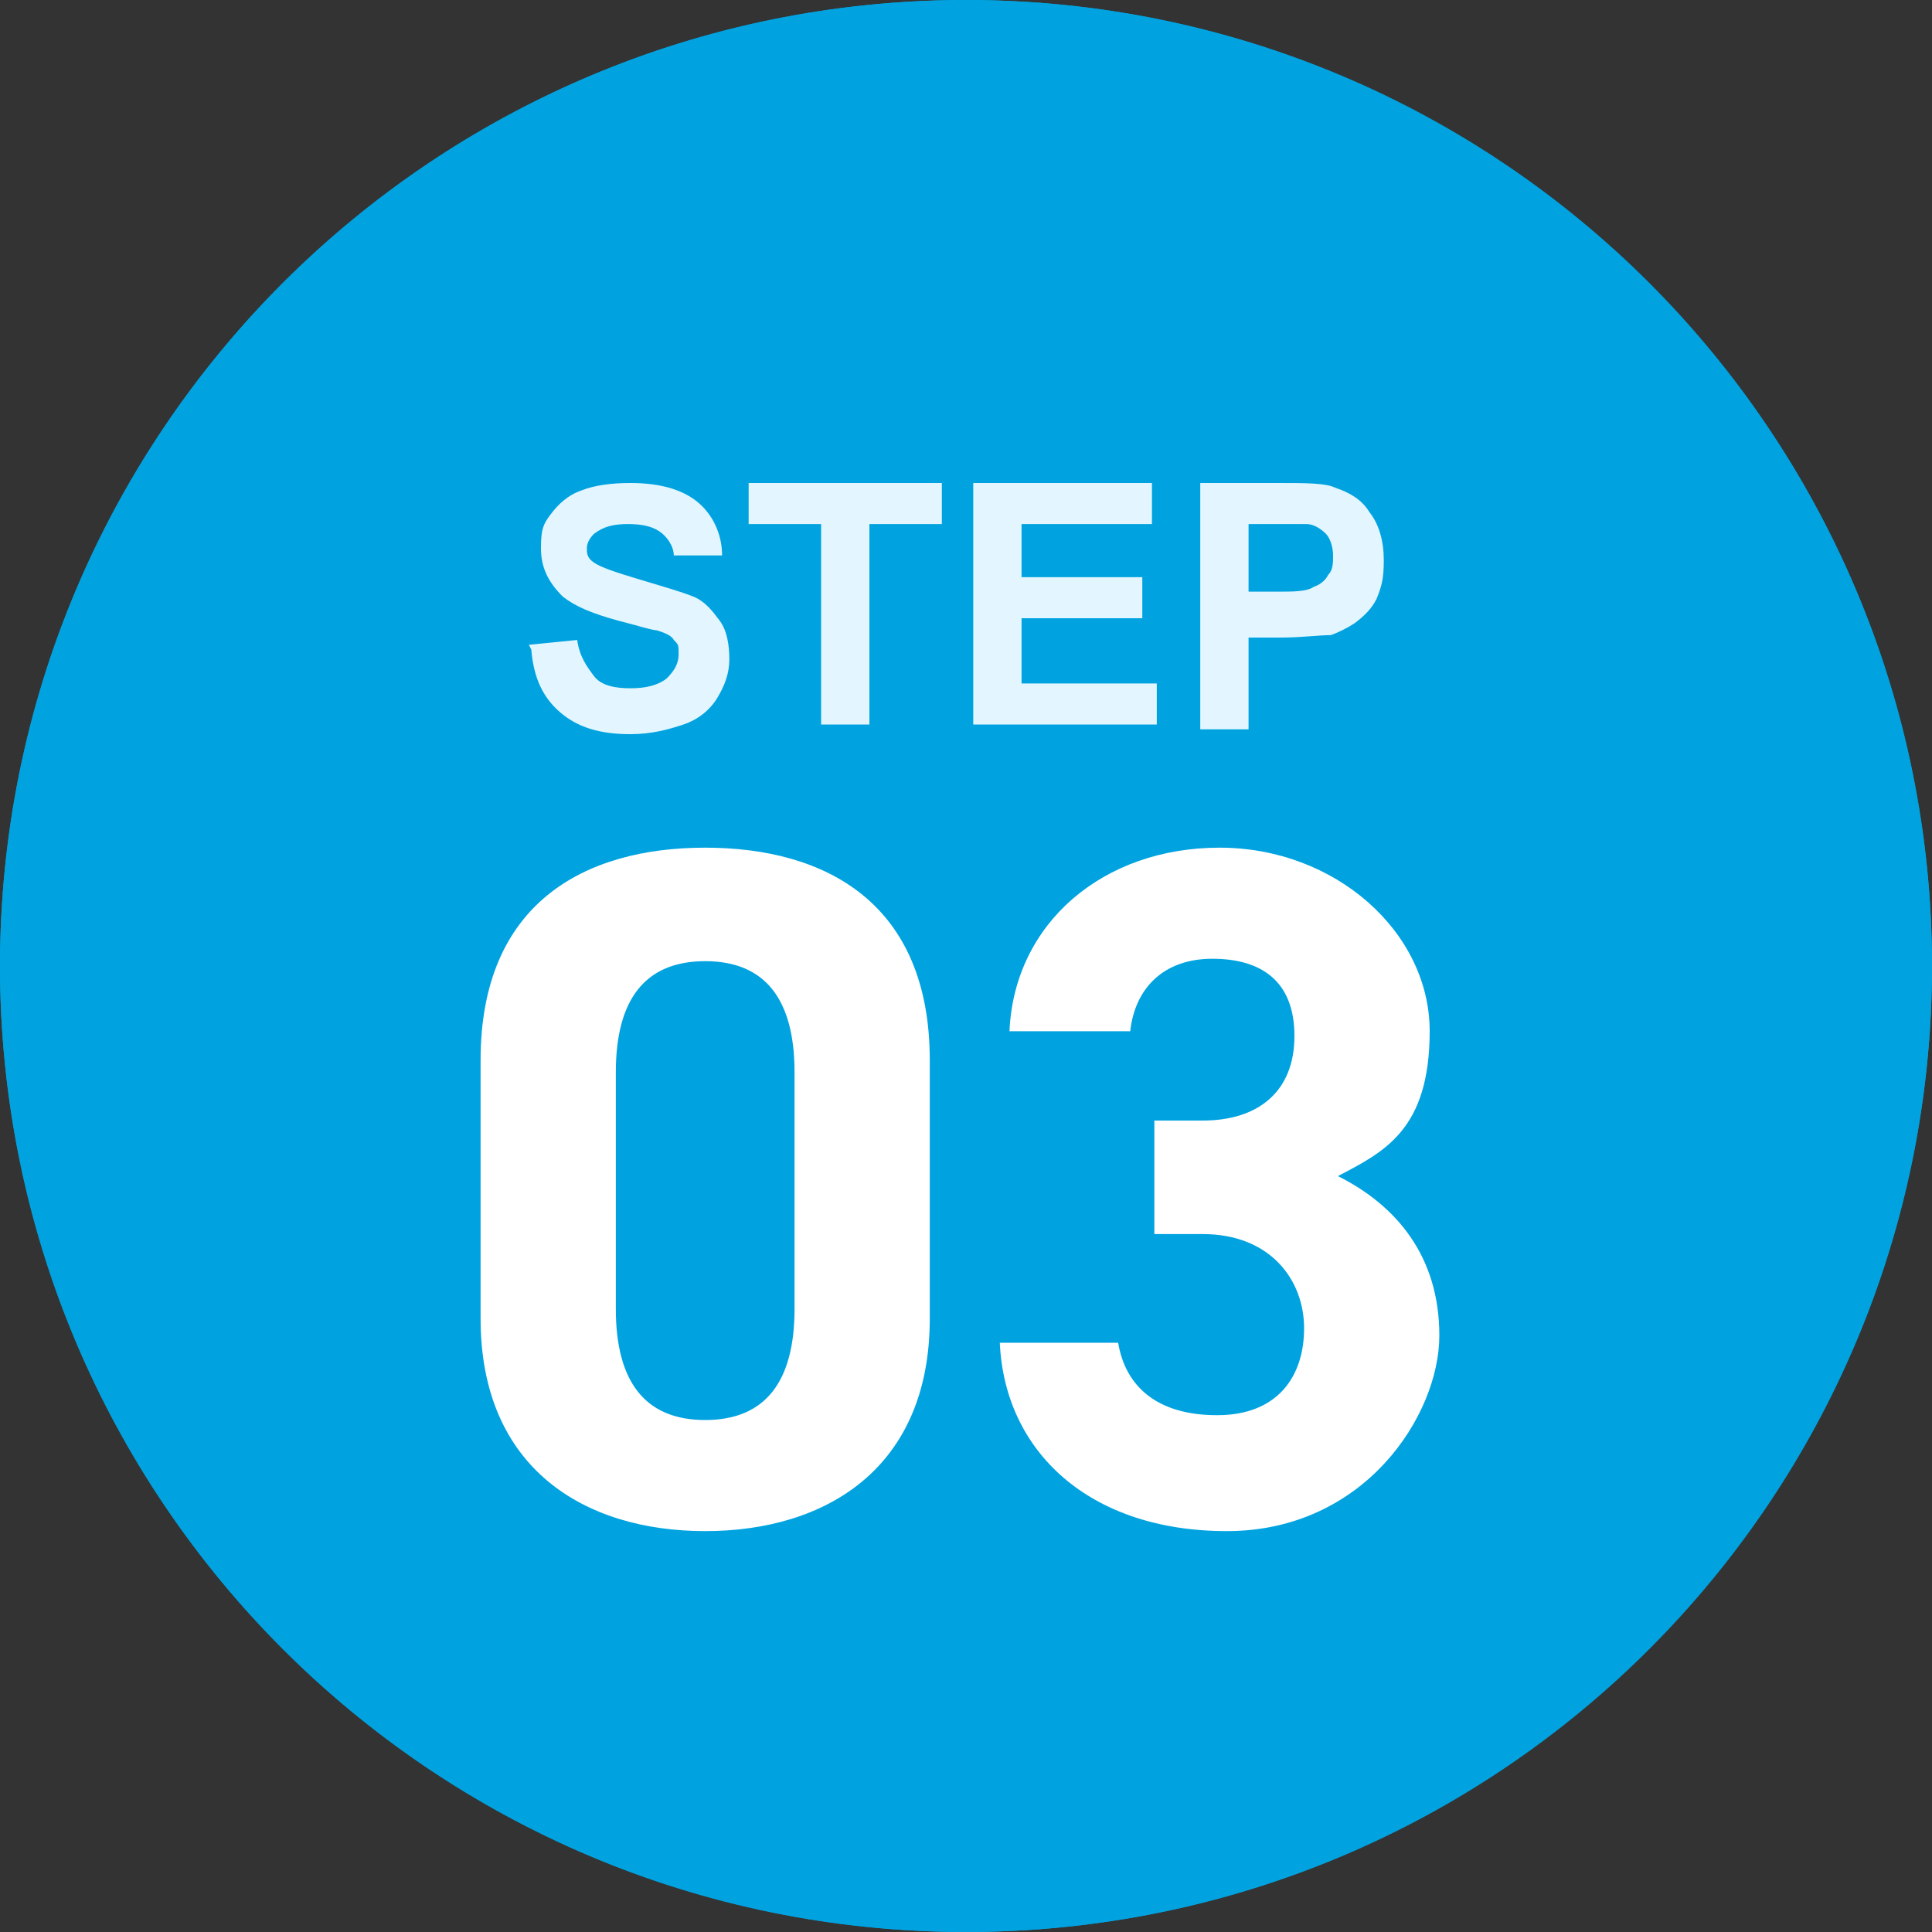 <svg xmlns="http://www.w3.org/2000/svg" viewBox="0 0 80 80"><rect x="0" y="0" width="80" height="80" fill="#333333" stroke="none"/><defs><style>.cls-1{fill:#e3f6ff}.cls-2{fill:#00a3e0}.cls-3{fill:#fff}.cls-4{isolation:isolate}</style></defs><g id="_STEP03" data-name="STEP03"><circle class="cls-2" cx="40" cy="40" r="40"/><path class="cls-2" d="M40 2C19 2 2 19 2 40c0 15.3 9.1 29 23.2 35 19.3 8.2 41.6-.9 49.8-20.2 8.2-19.3-.9-41.6-20.2-49.8-4.7-2-9.7-3-14.8-3m0-2c22.1 0 40 17.9 40 40S62.1 80 40 80 0 62.1 0 40 17.9 0 40 0z"/><g class="cls-4"><g class="cls-4"><path class="cls-1" d="m21.9 26.7 2-.2c.1.7.4 1.1.7 1.5s.9.5 1.5.5 1.1-.1 1.5-.4c.3-.3.5-.6.5-1s0-.4-.2-.6c-.1-.2-.4-.3-.7-.4-.2 0-.8-.2-1.6-.4-1.1-.3-1.8-.6-2.3-1-.6-.6-.9-1.2-.9-2s.1-1 .4-1.4c.3-.4.7-.8 1.3-1 .5-.2 1.2-.3 2-.3 1.3 0 2.2.3 2.8.8s1 1.3 1 2.2h-2c0-.4-.3-.8-.6-1-.3-.2-.7-.3-1.3-.3s-1 .1-1.4.4c-.2.2-.3.4-.3.6s0 .4.3.6c.3.2.9.4 1.9.7s1.7.5 2.2.7c.5.2.8.6 1.1 1 .3.4.4 1 .4 1.6s-.2 1.1-.5 1.6-.8.9-1.4 1.1c-.6.2-1.3.4-2.2.4-1.3 0-2.2-.3-2.9-.9-.7-.6-1.1-1.4-1.2-2.6zM34 30v-8.3h-3V20h8v1.7h-3V30h-2zM40.3 30V20h7.4v1.7h-5.4v2.2h5v1.7h-5v2.7h5.6V30h-7.6zM49.7 30V20h3.2c1.2 0 2 0 2.4.2.6.2 1.1.5 1.4 1 .4.5.6 1.2.6 2s-.1 1.1-.3 1.6c-.2.4-.5.7-.9 1-.3.2-.7.4-1 .5-.5 0-1.2.1-2.1.1h-1.3v3.8h-2zm2-8.3v2.8h1.1c.8 0 1.3 0 1.6-.2.3-.1.5-.3.6-.5.2-.2.2-.5.2-.8s-.1-.7-.3-.9c-.2-.2-.5-.4-.8-.4h-2.5z"/></g></g><g class="cls-4"><g class="cls-4"><path class="cls-3" d="M38.5 54.6c0 6.2-4.3 8.8-9.3 8.8s-9.3-2.6-9.3-8.8V43.9c0-6.5 4.3-8.8 9.3-8.8s9.3 2.3 9.3 8.8v10.8zm-9.3-14.8c-2.5 0-3.7 1.6-3.7 4.6v9.8c0 3 1.2 4.6 3.7 4.6s3.7-1.6 3.7-4.6v-9.8c0-3-1.2-4.6-3.7-4.6zM47.8 46.4h2c2.3 0 3.8-1.2 3.8-3.5s-1.4-3.2-3.4-3.2-3.2 1.2-3.4 3h-5c.2-4.5 3.9-7.6 8.7-7.6s8.7 3.5 8.7 7.6-1.9 5-3.8 6c2.4 1.2 4.2 3.3 4.2 6.6s-3.1 8.1-8.8 8.1-9.2-3.3-9.4-7.8h4.9c.3 1.8 1.6 3 4.1 3S54 57 54 55s-1.4-3.9-4.2-3.9h-2v-4.7z"/></g></g></g></svg>